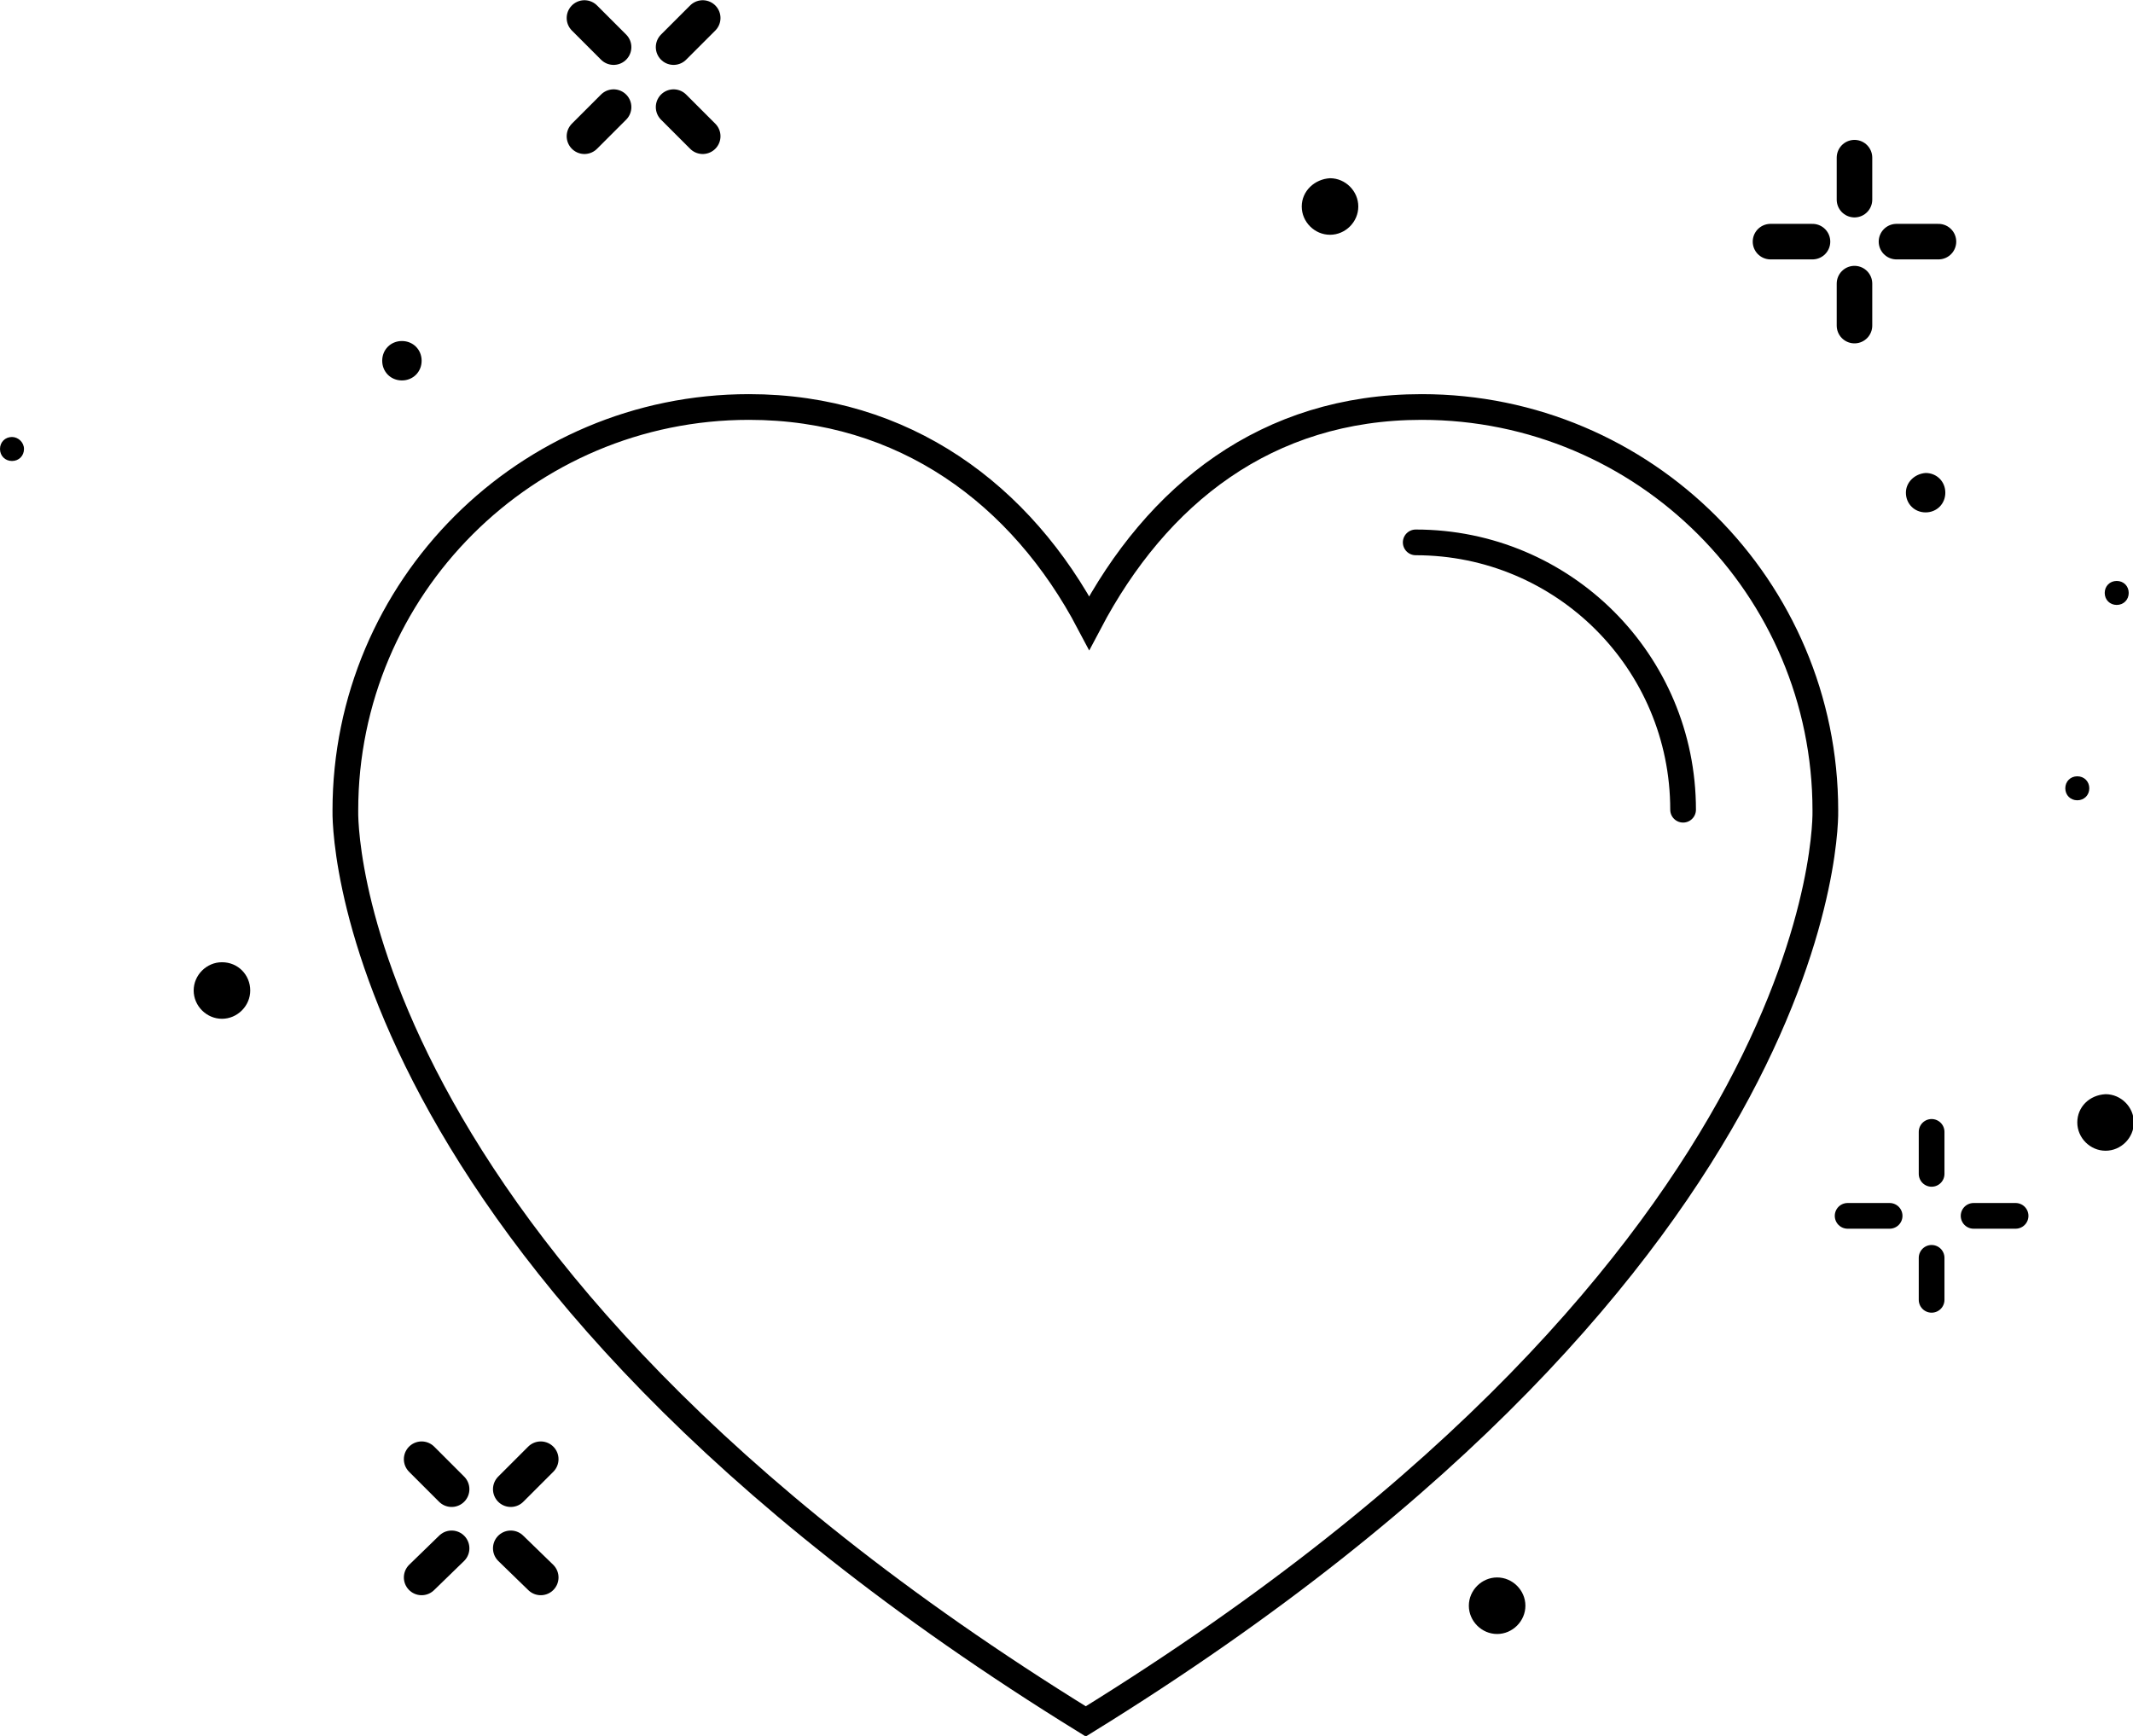 <?xml version="1.0" encoding="utf-8"?>
<!-- Generator: Adobe Illustrator 22.0.0, SVG Export Plug-In . SVG Version: 6.00 Build 0)  -->
<svg version="1.1" id="Слой_1" xmlns="http://www.w3.org/2000/svg" xmlns:xlink="http://www.w3.org/1999/xlink" x="0px" y="0px"
	 viewBox="0 0 248.9 202.6" style="enable-background:new 0 0 248.9 202.6;" xml:space="preserve">
<style type="text/css">
	.st0{fill:#7F1714;}
	.st1{fill:none;stroke:#000000;stroke-width:4.147;stroke-linecap:round;stroke-miterlimit:10;}
	.st2{fill:none;stroke:#000000;stroke-width:3;stroke-linecap:round;stroke-miterlimit:10;}
</style>
<g>
	<path class="st0" d="M216.4,23.3v-4.9V23.3z"/>
	<line class="st1" x1="216.4" y1="23.3" x2="216.4" y2="18.4"/>
	<path class="st0" d="M206.6,28.2h4.9H206.6z"/>
	<line class="st1" x1="211.5" y1="28.2" x2="206.6" y2="28.2"/>
	<path class="st0" d="M216.4,38v-4.9V38z"/>
	<line class="st1" x1="216.4" y1="33.1" x2="216.4" y2="38"/>
	<path class="st0" d="M221.3,28.2h4.9H221.3z"/>
	<line class="st1" x1="221.3" y1="28.2" x2="226.2" y2="28.2"/>
	<line class="st2" x1="225.4" y1="137" x2="225.4" y2="132.1"/>
	<line class="st2" x1="220.5" y1="141.9" x2="215.6" y2="141.9"/>
	<line class="st2" x1="225.4" y1="146.8" x2="225.4" y2="151.7"/>
	<line class="st2" x1="230.3" y1="141.9" x2="235.2" y2="141.9"/>
	<line class="st0" x1="78.6" y1="5.5" x2="82" y2="2.1"/>
	<line class="st1" x1="78.6" y1="5.5" x2="82" y2="2.1"/>
	<line class="st0" x1="71.6" y1="5.5" x2="68.2" y2="2.1"/>
	<line class="st1" x1="71.6" y1="5.5" x2="68.2" y2="2.1"/>
	<line class="st0" x1="71.6" y1="12.5" x2="68.2" y2="15.9"/>
	<line class="st1" x1="71.6" y1="12.5" x2="68.2" y2="15.9"/>
	<line class="st0" x1="78.6" y1="12.5" x2="82" y2="15.9"/>
	<line class="st1" x1="78.6" y1="12.5" x2="82" y2="15.9"/>
	<line class="st0" x1="59.6" y1="173.8" x2="63.1" y2="170.3"/>
	<line class="st1" x1="59.6" y1="173.8" x2="63.1" y2="170.3"/>
	<line class="st0" x1="52.7" y1="173.8" x2="49.2" y2="170.3"/>
	<line class="st1" x1="52.7" y1="173.8" x2="49.2" y2="170.3"/>
	<line class="st0" x1="52.7" y1="180.7" x2="49.2" y2="184.1"/>
	<line class="st1" x1="52.7" y1="180.7" x2="49.2" y2="184.1"/>
	<line class="st0" x1="59.6" y1="180.7" x2="63.1" y2="184.1"/>
	<path class="st2" d="M126.7,200.9C38.7,146.6,40.3,94.6,40.3,94.6c0-26,21.1-47.1,47.1-47.1c18.1,0,31.8,10.2,39.7,25.2
		c7.9-15,20.7-25.2,38.8-25.2c26,0,47.1,21.1,47.1,47.1C213,94.6,214.6,146.6,126.7,200.9z"/>
	<path class="st2" d="M165.2,63.3c17.2,0,31.2,13.9,31.2,31.2"/>
	<path d="M29.2,115.6c0,1.8-1.5,3.3-3.3,3.3c-1.8,0-3.3-1.5-3.3-3.3c0-1.8,1.5-3.3,3.3-3.3C27.8,112.3,29.2,113.8,29.2,115.6"/>
	<path d="M2.8,52.4c0,0.8-0.6,1.4-1.4,1.4c-0.8,0-1.4-0.6-1.4-1.4C0,51.6,0.6,51,1.4,51C2.1,51,2.8,51.6,2.8,52.4"/>
	<path d="M49.2,42.1c0,1.3-1,2.3-2.3,2.3c-1.3,0-2.3-1-2.3-2.3c0-1.3,1-2.3,2.3-2.3C48.2,39.8,49.2,40.8,49.2,42.1"/>
	<path d="M242.4,131c0,1.8,1.5,3.3,3.3,3.3c1.8,0,3.3-1.5,3.3-3.3c0-1.8-1.5-3.3-3.3-3.3C243.8,127.8,242.4,129.2,242.4,131"/>
	<path d="M151.9,24.1c0,1.8,1.5,3.3,3.3,3.3c1.8,0,3.3-1.5,3.3-3.3c0-1.8-1.5-3.3-3.3-3.3C153.4,20.9,151.9,22.3,151.9,24.1"/>
	<path d="M171.4,187.4c0,1.8,1.5,3.3,3.3,3.3c1.8,0,3.3-1.5,3.3-3.3c0-1.8-1.5-3.3-3.3-3.3C172.9,184.1,171.4,185.6,171.4,187.4"/>
	<path d="M245.6,69.2c0,0.8,0.6,1.4,1.4,1.4c0.8,0,1.4-0.6,1.4-1.4c0-0.8-0.6-1.4-1.4-1.4C246.2,67.8,245.6,68.4,245.6,69.2"/>
	<path d="M241,92c0,0.8,0.6,1.4,1.4,1.4c0.8,0,1.4-0.6,1.4-1.4c0-0.8-0.6-1.4-1.4-1.4C241.6,90.6,241,91.2,241,92"/>
	<path d="M222.4,57.5c0,1.3,1,2.3,2.3,2.3c1.3,0,2.3-1,2.3-2.3c0-1.3-1-2.3-2.3-2.3C223.4,55.3,222.4,56.3,222.4,57.5"/>
	<line class="st1" x1="59.6" y1="180.7" x2="63.1" y2="184.1"/>
</g>
</svg>
